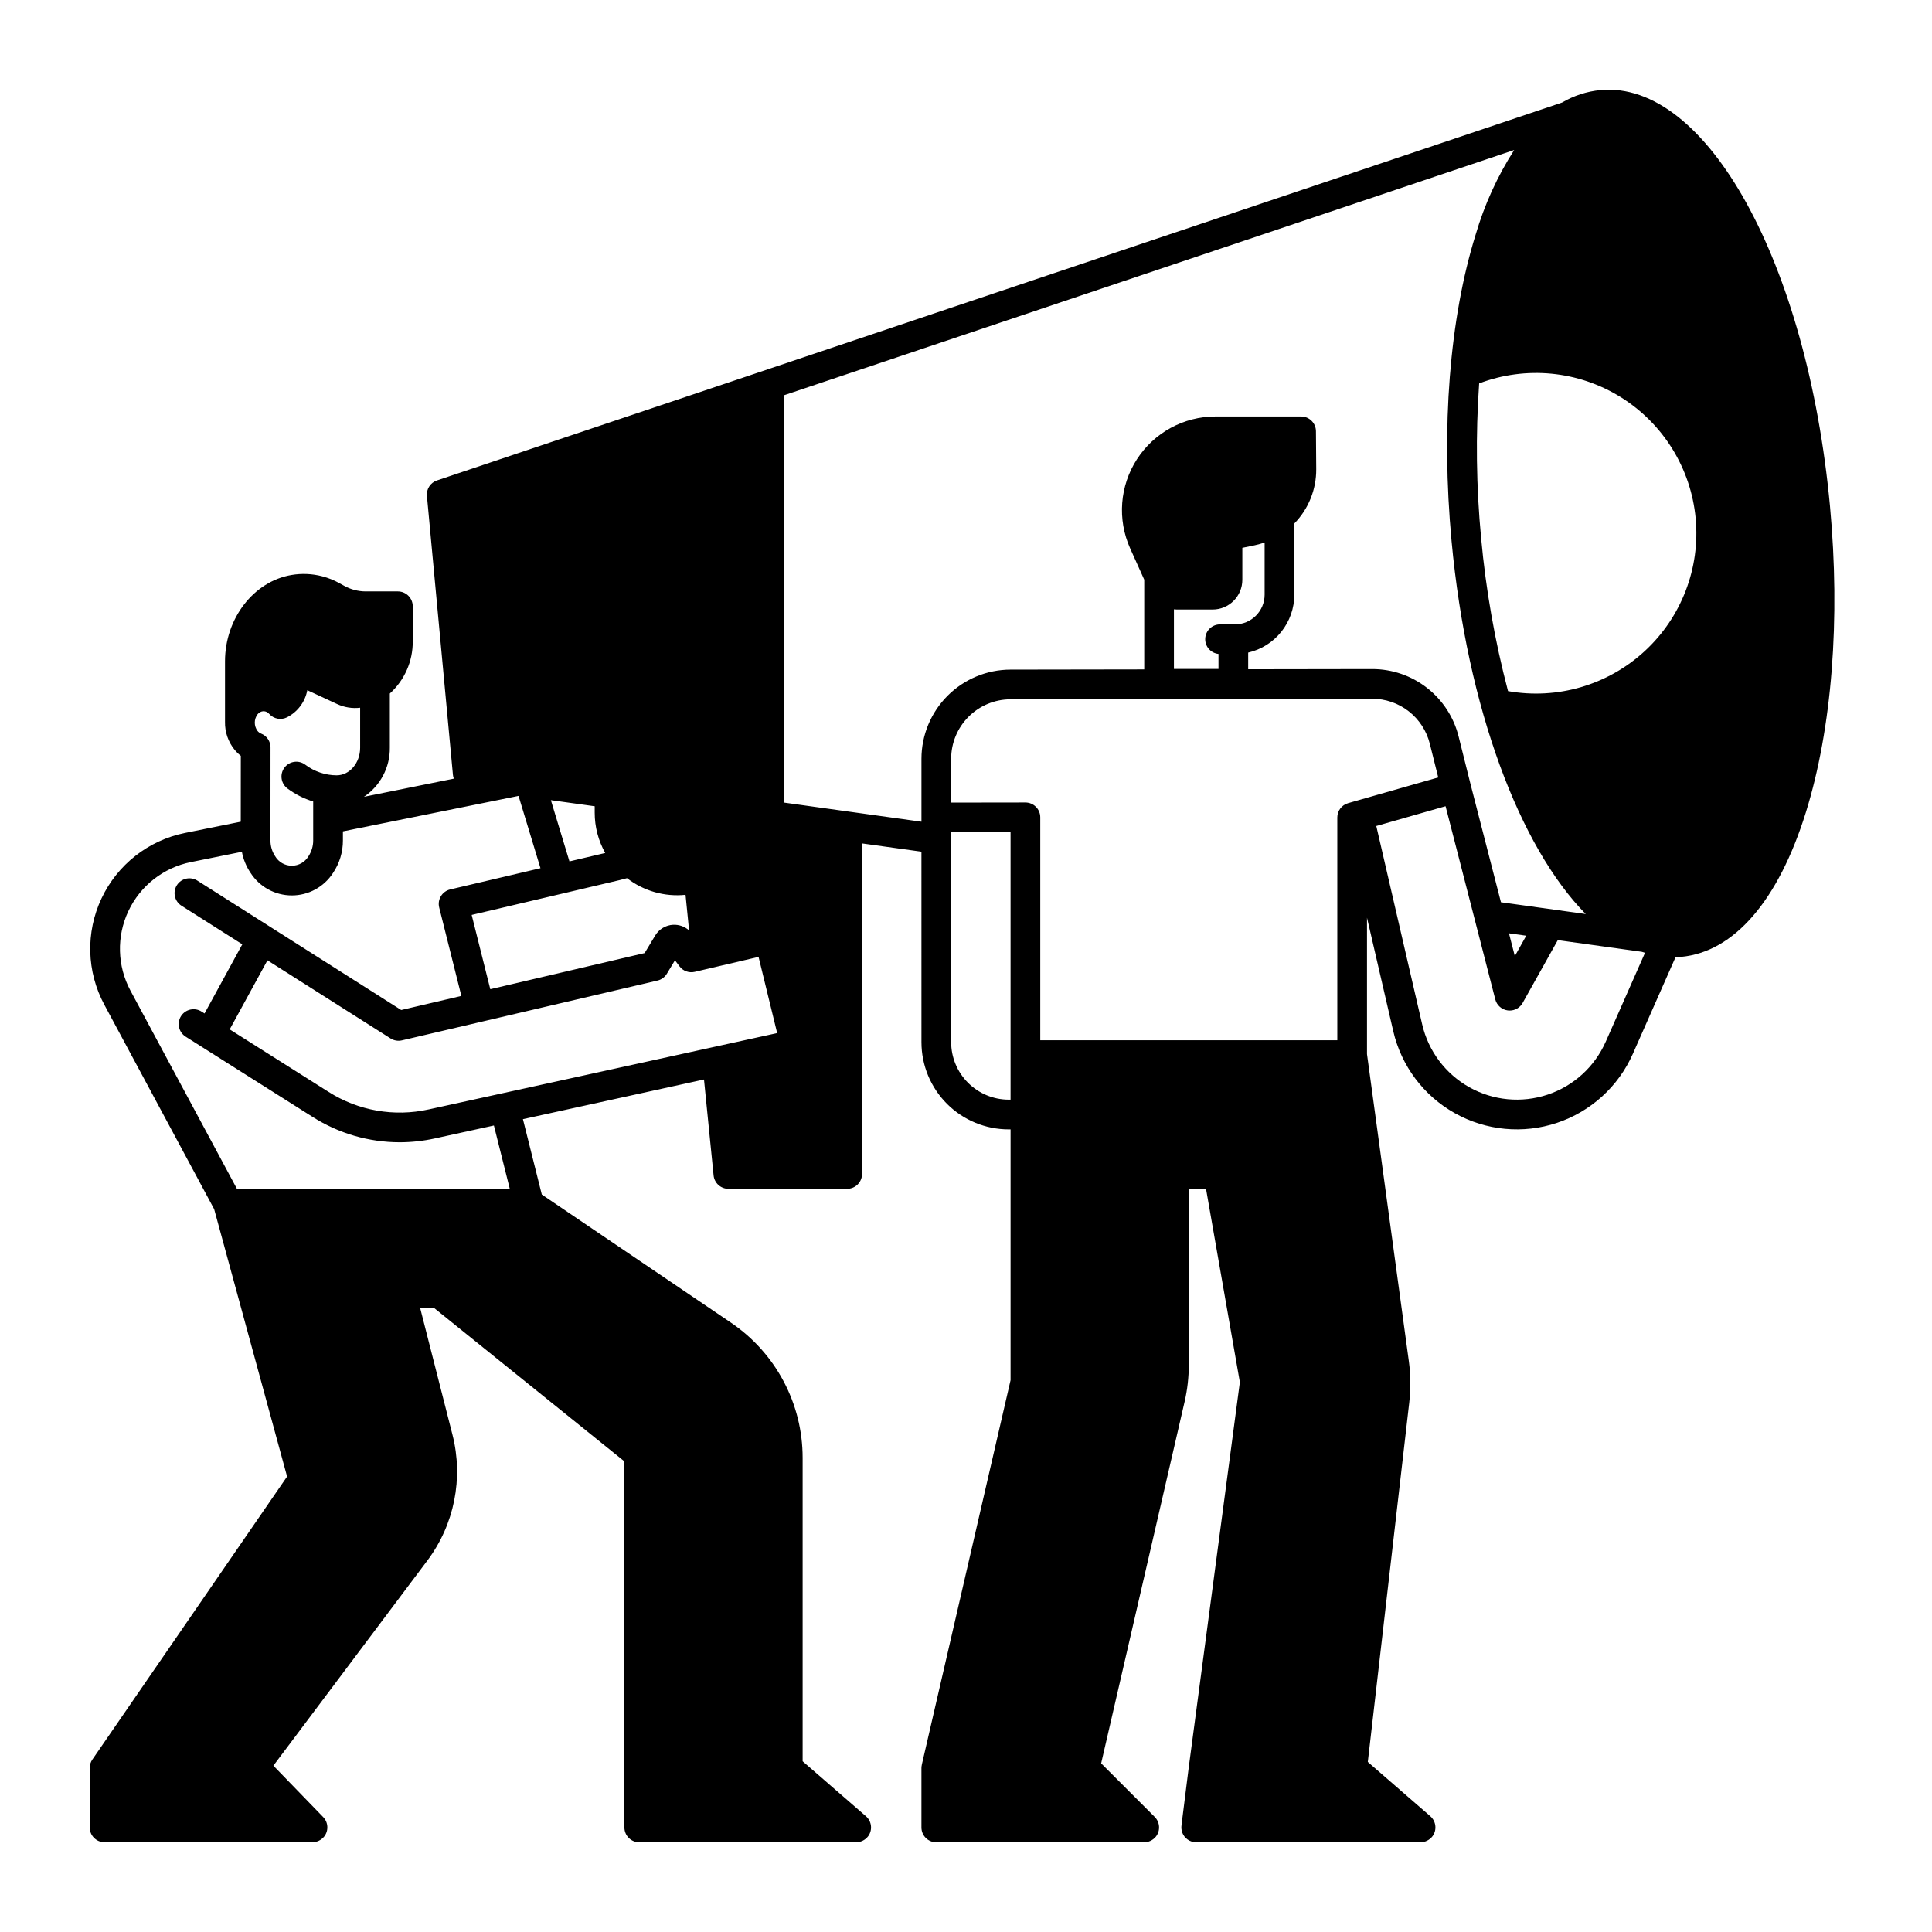 <?xml version="1.0" encoding="UTF-8"?>
<!-- Uploaded to: ICON Repo, www.svgrepo.com, Generator: ICON Repo Mixer Tools -->
<svg fill="#000000" width="800px" height="800px" version="1.1" viewBox="144 144 512 512" xmlns="http://www.w3.org/2000/svg">
 <path d="m255.32 490.53h3.594l50.559 40.75v97.012c0 1.043 0.418 2.043 1.156 2.781 0.734 0.738 1.738 1.152 2.781 1.152h57.359c1.297 0.027 2.527-0.574 3.309-1.609 1.207-1.652 0.945-3.953-0.598-5.297l-16.773-14.566v-80.402c0.008-14.367-7.117-27.797-19.016-35.848l-50.105-33.941-5.004-19.977 47.984-10.512 2.543 25.418c0.199 2.016 1.895 3.551 3.918 3.551h31.488c1.043 0 2.043-0.414 2.781-1.152s1.152-1.738 1.152-2.785v-87.59l15.742 2.188 0.004 50.473c0 6.133 2.434 12.012 6.773 16.352 4.336 4.336 10.219 6.769 16.352 6.769h0.492v66.465l-23.52 101.9h0.008c-0.07 0.293-0.105 0.59-0.109 0.887v15.746c0 1.043 0.414 2.043 1.152 2.781 0.738 0.738 1.738 1.152 2.785 1.152h54.961-0.004c1.254 0.023 2.445-0.527 3.238-1.496 1.234-1.566 1.102-3.809-0.309-5.223l-14.195-14.203 22.117-95.844v0.004c0.734-3.195 1.105-6.461 1.105-9.738v-46.684h4.566l8.969 51.25-13.5 101.73c0 0.012 0 0.02-0.008 0.031l-1.953 15.609 0.004 0.004c-0.102 0.672-0.031 1.355 0.195 1.996 0.578 1.539 2.051 2.559 3.695 2.559h59.324c1.297 0.027 2.531-0.574 3.312-1.609 1.203-1.652 0.945-3.953-0.598-5.297l-16.562-14.383 10.996-95.359h-0.004c0.414-3.59 0.375-7.219-0.113-10.805l-11.094-81.422v-36.141l6.961 30.07c2.141 9.223 8.066 17.113 16.328 21.734 8.258 4.625 18.086 5.551 27.062 2.555 8.98-2.996 16.277-9.641 20.102-18.297l11.316-25.617c0.492-0.016 0.988-0.023 1.484-0.07 14.031-1.309 25.766-14.906 33.047-38.289 6.926-22.25 9.195-51.102 6.387-81.238-6.004-64.402-32.715-112.82-60.852-110.18-3.578 0.348-7.039 1.473-10.141 3.297l-298.16 100.15c-1.73 0.578-2.836 2.277-2.664 4.094l6.894 73.957c0.035 0.336 0.113 0.664 0.234 0.98l-23.828 4.812h0.004c4.34-2.902 6.926-7.797 6.867-13.02v-14.355c3.906-3.531 6.113-8.566 6.07-13.832v-9.289c0-1.043-0.414-2.043-1.152-2.781s-1.742-1.156-2.785-1.156h-8.559c-1.992-0.008-3.945-0.52-5.684-1.492l-1.203-0.664c-1.453-0.812-3-1.434-4.609-1.852-2.66-0.695-5.438-0.812-8.148-0.348-10.035 1.707-17.613 11.543-17.613 22.879v16.062-0.004c-0.055 2.684 0.844 5.293 2.535 7.375 0.488 0.594 1.043 1.133 1.652 1.609l-0.012 17.461-14.781 2.984c-9.711 1.961-17.922 8.406-22.137 17.371-4.215 8.969-3.938 19.402 0.754 28.133l29.113 54.188 19.328 70.867-51.609 75-0.004 0.004c-0.453 0.656-0.695 1.434-0.695 2.231v15.746c0 1.043 0.414 2.043 1.152 2.781 0.738 0.738 1.738 1.152 2.785 1.152h54.957c1.242 0.023 2.426-0.52 3.219-1.477 1.238-1.547 1.133-3.777-0.246-5.203l-13.191-13.613 40.801-54.352c7.16-9.535 9.605-21.805 6.66-33.355zm-7.809-71.332h-0.004c0.895 0.566 1.977 0.75 3.008 0.508l67.734-15.852c1.031-0.242 1.926-0.891 2.473-1.801l2.148-3.566 1.195 1.59c0.934 1.25 2.523 1.828 4.043 1.469l16.918-3.957 4.93 20.188-92.387 20.238v-0.004c-9.105 2.019-18.637 0.344-26.508-4.66l-26.188-16.555 10.004-18.301zm74.883-30.125h-0.004c-1.961 0.102-3.746 1.172-4.758 2.856l-2.797 4.644-40.902 9.574-4.934-19.68 39.258-9.238c0.633-0.148 1.27-0.316 1.906-0.5v-0.004c4.414 3.406 9.965 4.984 15.512 4.414l0.941 9.43c-1.156-1.035-2.676-1.57-4.227-1.492zm-18-19.023-9.484 2.231-4.922-16.227 11.613 1.613v1.695c-0.004 3.742 0.957 7.422 2.789 10.688zm-91.207-31.641c-0.371-0.156-0.699-0.402-0.945-0.715-0.969-1.309-0.961-3.09 0.012-4.391 0.371-0.492 0.945-0.793 1.559-0.824 0.605 0.004 1.176 0.273 1.555 0.742 1.18 1.301 3.074 1.668 4.652 0.898 2.832-1.426 4.836-4.09 5.414-7.207l7.894 3.664c1.906 0.891 4.023 1.234 6.113 0.984v10.594c0 4.035-2.789 7.316-6.219 7.316v0.004c-3-0.016-5.91-0.996-8.301-2.801-0.84-0.641-1.898-0.918-2.941-0.773-1.043 0.148-1.984 0.707-2.613 1.555-0.629 0.848-0.891 1.91-0.727 2.949 0.164 1.043 0.734 1.977 1.59 2.59 2.043 1.52 4.332 2.672 6.766 3.41v10.324c0.008 1.473-0.418 2.91-1.219 4.144l-0.023 0.035c-0.926 1.566-2.606 2.523-4.422 2.523s-3.496-0.957-4.418-2.523c-0.82-1.238-1.254-2.695-1.242-4.18l0.016-24.652h-0.004c0.004-1.621-0.988-3.078-2.496-3.668zm65.906 120.63h-72.309l-28.211-52.508c-3.508-6.535-3.719-14.348-0.562-21.059 3.152-6.715 9.301-11.539 16.57-13.004l13.516-2.731h0.004c0.379 1.996 1.16 3.894 2.297 5.578 2.383 3.723 6.492 5.977 10.91 5.984 4.418 0.012 8.535-2.227 10.934-5.934l0.035-0.051v-0.004c1.707-2.535 2.613-5.527 2.598-8.586v-2.398l46.543-9.402 5.812 19.16-23.922 5.629h-0.004c-1.023 0.242-1.91 0.883-2.457 1.785-0.551 0.898-0.715 1.98-0.457 3.004l5.875 23.43-15.941 3.731-53.973-34.258c-0.883-0.574-1.957-0.777-2.988-0.555-1.031 0.223-1.93 0.848-2.492 1.738-0.566 0.891-0.75 1.969-0.512 2.996 0.238 1.027 0.875 1.918 1.773 2.469l16.078 10.203-10.008 18.32-0.77-0.484v-0.004c-0.883-0.57-1.957-0.766-2.984-0.539-1.027 0.223-1.922 0.852-2.484 1.738-0.562 0.891-0.746 1.969-0.508 2.992s0.875 1.91 1.77 2.465l33.629 21.254c6.894 4.379 14.891 6.707 23.059 6.715 3.141-0.004 6.273-0.344 9.34-1.02l15.633-3.426zm72.719-102.34 0.051-107.98 193.41-64.969c-4.453 6.949-7.891 14.5-10.211 22.422-6.926 22.25-9.195 51.102-6.383 81.238 4.133 44.336 18.09 81.082 35.555 98.82l-22.469-3.125-8.066-31.316-3.148-12.594c-1.27-5.113-4.219-9.652-8.371-12.895-4.152-3.242-9.27-5-14.539-4.992h-0.039l-32.82 0.051v-4.422 0.004c3.473-0.801 6.57-2.75 8.789-5.535 2.219-2.785 3.434-6.238 3.438-9.801v-18.875c3.754-3.848 5.84-9.02 5.805-14.395l-0.074-10.055c-0.016-2.164-1.773-3.906-3.934-3.906h-22.691c-8.41 0-16.242 4.266-20.812 11.328-4.566 7.062-5.242 15.957-1.797 23.629l3.75 8.34h-0.023v23.73l-35.461 0.055c-6.254 0.02-12.246 2.512-16.664 6.938-4.418 4.43-6.906 10.422-6.914 16.68v16.688zm184.71-70.023h-0.004c-1.305-13.652-1.484-27.387-0.531-41.066 12.398-4.711 26.285-3.359 37.543 3.652 11.258 7.016 18.594 18.883 19.836 32.09 1.238 13.203-3.762 26.23-13.52 35.215-9.754 8.988-23.148 12.902-36.207 10.582-3.488-13.27-5.871-26.809-7.121-40.473zm11.945 105.3-3.023 5.398-1.555-6.035zm-47.207-35.129v0.004c-1.695 0.48-2.859 2.027-2.859 3.785v59.039l-78.719 0.004v-59.074c0-1.047-0.414-2.047-1.152-2.785-0.738-0.738-1.742-1.152-2.785-1.152h-0.008l-19.672 0.027v-11.629c0.008-4.172 1.664-8.168 4.609-11.117 2.945-2.953 6.941-4.617 11.109-4.629l95.832-0.148h0.027v0.004c3.512-0.008 6.926 1.164 9.691 3.328 2.769 2.16 4.734 5.188 5.582 8.594l2.231 8.93zm-29.992-47.379h-3.938c-2.094-0.008-3.824 1.629-3.934 3.719-0.113 2.09 1.434 3.898 3.516 4.113v3.977h-11.809v-15.793c0.254 0.023 0.508 0.051 0.766 0.051h9.492c4.348-0.004 7.867-3.527 7.871-7.871v-8.484l3.254-0.672c0.898-0.191 1.785-0.441 2.652-0.754v13.844c-0.008 4.348-3.527 7.867-7.871 7.871zm-59.949 125.95c-4.047-0.004-7.922-1.613-10.781-4.473s-4.469-6.734-4.473-10.777v-55.602l15.742-0.023v70.875zm158.21-15.34h-0.004c-2.93 6.633-8.52 11.719-15.395 14.012-6.875 2.297-14.402 1.586-20.727-1.953-6.324-3.543-10.863-9.586-12.504-16.645l-12.168-52.59 18.359-5.246 13.176 51.195c0.398 1.559 1.707 2.715 3.305 2.922 0.168 0.02 0.336 0.031 0.508 0.031 1.426 0 2.738-0.77 3.434-2.012l9.316-16.648 22.281 3.098c0.277 0.098 0.551 0.191 0.828 0.277z"/>
</svg>